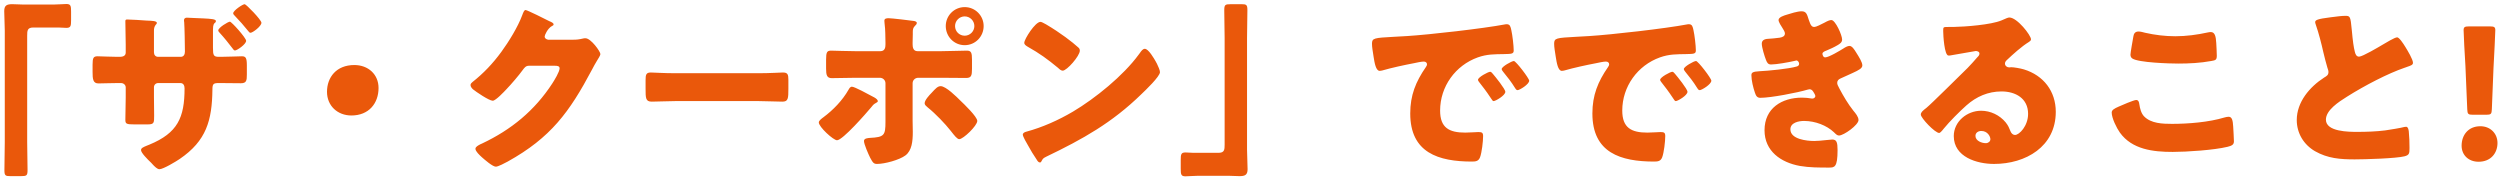 <svg width="549" height="39" viewBox="0 0 549 39" fill="none" xmlns="http://www.w3.org/2000/svg">
<path d="M5.169 1C4.369 1 3.569 0.92 2.729 0.92C1.569 0.92 0.929 1.12 0.929 2.44C0.929 3.88 1.049 5.28 1.049 6.72V31.2C1.049 33.28 0.969 35.32 0.969 37.4C0.969 38.56 1.209 38.68 2.249 38.68H4.569C5.889 38.68 6.049 38.56 6.049 37.28C6.049 35.24 5.969 33.24 5.969 31.2V7.84C5.969 6.72 6.009 6.04 7.329 6.04H12.809C13.369 6.04 13.969 6.12 14.569 6.12C15.529 6.12 15.609 5.72 15.609 4.44V2.56C15.609 1.28 15.529 0.88 14.569 0.88C13.769 0.88 12.849 1 11.729 1H5.169ZM50.489 4.76C50.089 4.76 47.929 6.08 47.929 6.68C47.929 6.84 48.049 7 48.169 7.12C49.369 8.44 50.089 9.36 51.169 10.76C51.249 10.92 51.409 11.08 51.609 11.08C52.049 11.08 54.049 9.72 54.049 8.96C54.049 8.32 50.849 4.76 50.489 4.76ZM53.729 0.92C53.289 0.92 51.209 2.32 51.209 2.92C51.209 3.12 51.409 3.32 51.569 3.48C52.569 4.52 53.609 5.68 54.529 6.84C54.649 7 54.809 7.2 55.009 7.2C55.489 7.2 57.409 5.76 57.409 5C57.409 4.36 54.049 0.92 53.729 0.92ZM25.769 12.48C24.249 12.48 22.249 12.36 21.449 12.36C20.529 12.36 20.329 12.68 20.329 14.2V15.8C20.329 17.32 20.409 18.32 21.609 18.32C22.649 18.32 24.209 18.24 25.769 18.24H26.569C27.129 18.24 27.609 18.64 27.609 19.2V21.36C27.609 23 27.529 24.68 27.529 26.32C27.529 27.2 27.769 27.32 29.569 27.32H32.369C33.849 27.32 33.849 27 33.849 25.4C33.849 24 33.809 22.64 33.809 21.28V19.16C33.809 18.64 34.209 18.24 34.729 18.24H39.609C40.289 18.24 40.529 18.8 40.529 19.4C40.529 25.84 39.009 29.2 32.809 31.76L32.209 32C31.449 32.32 30.969 32.52 30.969 32.96C30.969 33.56 32.369 34.96 33.209 35.76C33.369 35.96 33.529 36.12 33.649 36.24C33.969 36.56 34.529 37.16 35.009 37.16C35.849 37.16 38.689 35.44 39.449 34.92C45.329 30.92 46.569 26.44 46.649 19.64C46.649 18.4 46.889 18.24 48.049 18.24H48.489C49.969 18.24 51.449 18.28 52.889 18.28C54.129 18.28 54.209 17.68 54.209 16.36V14.36C54.209 12.72 53.969 12.36 53.129 12.36C52.729 12.36 49.529 12.48 48.489 12.48H48.049C46.889 12.48 46.769 12.12 46.769 10.52V6.52C46.769 5.36 47.009 5.16 47.209 5C47.329 4.92 47.409 4.84 47.409 4.6C47.409 4.2 46.249 4.12 44.649 4.04C43.889 4.04 41.529 3.88 41.009 3.88C40.689 3.88 40.409 4.08 40.409 4.4C40.409 4.56 40.409 4.72 40.449 4.88C40.529 5.76 40.609 10.2 40.609 11.32C40.609 11.92 40.369 12.48 39.689 12.48H34.729C34.129 12.48 33.809 12.04 33.809 11.48V6.72C33.809 6.24 33.889 5.88 34.169 5.48C34.289 5.4 34.449 5.16 34.449 5.04C34.449 4.6 33.449 4.56 32.209 4.52C31.209 4.44 28.689 4.28 27.889 4.28C27.569 4.28 27.529 4.44 27.529 4.68C27.529 6.4 27.609 8.12 27.609 9.84V11.56C27.609 12.44 26.649 12.48 26.249 12.48H25.769ZM77.809 14.28C73.849 14.28 71.809 17 71.809 20.16C71.809 23.24 74.129 25.36 77.169 25.36C80.969 25.36 83.129 22.72 83.129 19.32C83.129 16.32 80.849 14.28 77.809 14.28ZM120.369 8.72C119.969 8.64 119.609 8.44 119.609 8C119.609 7.72 120.249 6.24 121.209 5.72C121.369 5.64 121.569 5.56 121.569 5.36C121.569 5.04 121.089 4.84 120.609 4.64C119.929 4.28 115.769 2.2 115.409 2.2C115.089 2.2 114.889 2.8 114.689 3.32C113.729 5.92 111.729 9.16 110.089 11.4C108.209 13.96 106.249 16.04 103.729 18.04C103.529 18.2 103.329 18.4 103.329 18.68C103.329 19.04 103.609 19.36 103.849 19.6C104.529 20.16 107.409 22.12 108.209 22.12C108.849 22.12 110.729 20.12 111.249 19.56C112.249 18.52 113.969 16.52 114.769 15.4C115.129 14.92 115.449 14.44 116.129 14.44H121.849C122.329 14.44 122.889 14.48 122.889 15C122.889 15.76 121.729 17.64 121.289 18.32C117.409 24.28 112.289 28.48 105.849 31.52C105.729 31.56 105.609 31.64 105.489 31.68C104.969 31.96 104.409 32.24 104.409 32.68C104.409 33.24 105.329 34.08 105.809 34.52C106.449 35.08 108.169 36.6 108.889 36.6C109.409 36.6 110.889 35.8 111.489 35.48C120.929 30.24 125.049 24.64 130.009 15.28C130.369 14.6 130.729 13.92 131.129 13.28C131.329 12.96 131.849 12.16 131.849 11.88C131.849 11.32 129.769 8.4 128.569 8.4C128.409 8.4 128.289 8.4 128.129 8.44C127.089 8.68 126.609 8.72 125.889 8.72H120.369ZM148.249 16.08C145.729 16.08 143.489 15.92 142.929 15.92C141.889 15.92 141.769 16.4 141.769 17.6V19.44C141.769 21.56 141.769 22.32 143.129 22.32C144.609 22.32 146.489 22.2 148.249 22.2H166.649C168.409 22.2 170.249 22.32 171.809 22.32C173.089 22.32 173.129 21.64 173.129 19.44V17.52C173.129 16.36 172.969 15.92 171.929 15.92C171.569 15.92 169.009 16.08 166.649 16.08H148.249ZM187.889 11.24C186.129 11.24 183.049 11.12 182.529 11.12C181.609 11.12 181.409 11.44 181.409 13.12V15.08C181.409 16.44 181.569 17.16 182.649 17.16C184.409 17.16 186.129 17.08 187.889 17.08H193.209C193.889 17.08 194.449 17.6 194.449 18.28V26.76C194.449 29.72 194.169 30.12 191.049 30.28C190.609 30.32 189.729 30.36 189.729 30.96C189.729 31.68 190.729 33.92 191.089 34.64C191.689 35.76 191.889 36 192.609 36C194.289 36 197.529 35.12 198.849 34.12C200.249 33.04 200.449 31.04 200.449 28.96C200.449 28.12 200.409 27.28 200.409 26.48V18.28C200.409 17.6 200.969 17.08 201.649 17.08H206.649C208.489 17.08 210.329 17.12 212.169 17.12C213.289 17.12 213.449 16.6 213.449 15.12V13.08C213.449 11.6 213.289 11.12 212.329 11.12C210.809 11.12 208.489 11.24 206.649 11.24H201.489C200.529 11.24 200.409 10.36 200.409 9.72V9.36C200.409 8.72 200.449 8.12 200.449 7.52V7C200.449 6.44 200.529 6.08 200.929 5.68C201.089 5.52 201.329 5.32 201.329 5.04C201.329 4.72 200.889 4.64 200.649 4.6C199.929 4.48 195.769 4 195.169 4C194.609 4 194.209 4.08 194.209 4.56C194.209 4.76 194.249 4.96 194.249 5.12C194.449 6.72 194.409 7.76 194.449 9.36V9.72C194.449 10.36 194.369 11.24 193.329 11.24H187.889ZM187.089 19.04C186.689 19.04 186.489 19.44 186.329 19.72C185.009 22.04 182.969 24.16 180.809 25.76C180.489 26 179.809 26.48 179.809 26.88C179.809 27.88 183.009 30.8 183.809 30.8C185.049 30.8 190.249 24.84 191.249 23.64C191.649 23.16 191.769 22.92 192.369 22.6C192.529 22.52 192.769 22.4 192.769 22.2C192.769 21.96 192.449 21.64 192.009 21.4C190.529 20.6 187.649 19.04 187.089 19.04ZM206.569 18.92C205.929 18.92 205.449 19.44 204.569 20.4C204.089 20.88 203.049 22 203.049 22.68C203.049 23.04 203.409 23.32 203.689 23.56C205.489 25 207.569 27.2 208.769 28.72C209.609 29.8 210.209 30.56 210.649 30.56C211.529 30.56 214.609 27.6 214.609 26.56C214.609 25.64 211.689 22.84 210.929 22.12C210.089 21.28 207.729 18.92 206.569 18.92ZM211.849 1.56C209.529 1.56 207.689 3.44 207.689 5.72C207.689 8.04 209.529 9.92 211.849 9.92C214.169 9.92 216.009 8.04 216.009 5.72C216.009 3.44 214.169 1.56 211.849 1.56ZM211.849 3.6C213.009 3.6 213.969 4.56 213.969 5.72C213.969 6.88 213.009 7.84 211.849 7.84C210.689 7.84 209.729 6.92 209.729 5.72C209.729 4.56 210.689 3.6 211.849 3.6ZM228.489 4.8C227.329 4.8 224.929 8.6 224.929 9.4C224.929 9.8 225.329 10.04 225.649 10.24C228.289 11.72 230.049 13 232.369 14.92C232.609 15.16 233.009 15.52 233.369 15.52C234.289 15.52 237.129 12.28 237.129 11.12C237.129 10.8 237.009 10.6 236.769 10.4C235.449 9.2 232.969 7.28 229.729 5.36C229.169 5.04 228.689 4.8 228.489 4.8ZM251.409 10.72C250.969 10.72 250.649 11.16 250.289 11.68C250.209 11.8 250.129 11.88 250.049 12C246.689 16.6 240.529 21.6 235.609 24.52C232.409 26.4 228.929 27.96 225.369 28.92C225.049 29 224.609 29.2 224.609 29.56C224.609 30 225.489 31.48 225.769 31.96C226.329 33 226.969 34.04 227.649 35.04C227.809 35.32 228.049 35.68 228.369 35.68C228.529 35.68 228.649 35.56 228.689 35.44C229.009 34.88 228.969 34.8 229.769 34.4C237.769 30.56 244.209 26.96 250.649 20.68C251.489 19.88 254.729 16.8 254.729 15.84C254.729 15.4 254.329 14.56 254.049 13.96C253.929 13.8 253.889 13.64 253.809 13.52C253.449 12.88 252.209 10.72 251.409 10.72ZM269.729 38.6C270.529 38.6 271.329 38.68 272.169 38.68C273.329 38.68 273.969 38.48 273.969 37.16C273.969 35.72 273.849 34.32 273.849 32.88V8.4C273.849 6.32 273.929 4.28 273.929 2.2C273.929 1.04 273.689 0.92 272.649 0.92H270.329C269.009 0.92 268.849 1.04 268.849 2.32C268.849 4.36 268.929 6.36 268.929 8.4V31.76C268.929 32.88 268.889 33.56 267.569 33.56H262.089C261.529 33.56 260.929 33.48 260.329 33.48C259.369 33.48 259.289 33.88 259.289 35.16V37.04C259.289 38.32 259.369 38.72 260.329 38.72C261.129 38.72 262.049 38.6 263.169 38.6H269.729ZM327.249 15.76C326.809 15.76 324.569 16.96 324.569 17.52C324.569 17.64 324.609 17.76 324.769 17.96C325.649 19.08 326.449 20.12 327.209 21.28C327.729 22.08 327.809 22.2 328.009 22.2C328.409 22.2 330.569 20.96 330.569 20.16C330.569 19.56 328.369 16.84 327.849 16.24C327.689 16.04 327.449 15.76 327.249 15.76ZM332.449 13.4C331.969 13.4 329.769 14.64 329.769 15.16C329.769 15.36 329.969 15.6 330.089 15.76C331.009 16.88 331.889 18 332.649 19.24C332.769 19.44 332.969 19.8 333.249 19.8C333.689 19.8 335.809 18.52 335.809 17.72C335.809 17.2 332.889 13.4 332.449 13.4ZM301.649 12.52C301.849 13.76 302.129 15.56 302.969 15.56C303.129 15.56 303.369 15.52 303.529 15.48C305.609 14.88 308.369 14.28 310.489 13.88C311.049 13.76 312.129 13.52 312.649 13.52C313.089 13.52 313.369 13.76 313.369 14.12C313.369 14.36 313.249 14.52 313.129 14.72C310.889 17.96 309.689 20.92 309.689 24.92C309.689 33.56 315.889 35.48 323.289 35.48C324.129 35.48 324.689 35.36 325.009 34.56C325.409 33.52 325.689 31.04 325.689 29.88C325.689 29.12 325.409 29 324.649 29C324.089 29 322.769 29.12 321.769 29.12C318.249 29.12 316.249 28.08 316.249 24.28C316.249 19 319.609 14.36 324.529 12.6C326.569 11.88 328.129 11.92 330.249 11.88C331.969 11.84 332.409 11.84 332.409 11.08C332.409 10.04 332.129 7.68 331.889 6.64C331.729 5.88 331.609 5.32 330.889 5.32C330.769 5.32 330.649 5.32 330.489 5.36C325.609 6.28 314.009 7.6 308.969 7.92C307.849 8 306.929 8.04 306.129 8.08C301.729 8.32 301.289 8.36 301.289 9.6C301.289 10.4 301.449 11.16 301.649 12.52ZM367.249 15.76C366.809 15.76 364.569 16.96 364.569 17.52C364.569 17.64 364.609 17.76 364.769 17.96C365.649 19.08 366.449 20.12 367.209 21.28C367.729 22.08 367.809 22.2 368.009 22.2C368.409 22.2 370.569 20.96 370.569 20.16C370.569 19.56 368.369 16.84 367.849 16.24C367.689 16.04 367.449 15.76 367.249 15.76ZM372.449 13.4C371.969 13.4 369.769 14.64 369.769 15.16C369.769 15.36 369.969 15.6 370.089 15.76C371.009 16.88 371.889 18 372.649 19.24C372.769 19.44 372.969 19.8 373.249 19.8C373.689 19.8 375.809 18.52 375.809 17.72C375.809 17.2 372.889 13.4 372.449 13.4ZM341.649 12.52C341.849 13.76 342.129 15.56 342.969 15.56C343.129 15.56 343.369 15.52 343.529 15.48C345.609 14.88 348.369 14.28 350.489 13.88C351.049 13.76 352.129 13.52 352.649 13.52C353.089 13.52 353.369 13.76 353.369 14.12C353.369 14.36 353.249 14.52 353.129 14.72C350.889 17.96 349.689 20.92 349.689 24.92C349.689 33.56 355.889 35.48 363.289 35.48C364.129 35.48 364.689 35.36 365.009 34.56C365.409 33.52 365.689 31.04 365.689 29.88C365.689 29.12 365.409 29 364.649 29C364.089 29 362.769 29.12 361.769 29.12C358.249 29.12 356.249 28.08 356.249 24.28C356.249 19 359.609 14.36 364.529 12.6C366.569 11.88 368.129 11.92 370.249 11.88C371.969 11.84 372.409 11.84 372.409 11.08C372.409 10.04 372.129 7.68 371.889 6.64C371.729 5.88 371.609 5.32 370.889 5.32C370.769 5.32 370.649 5.32 370.489 5.36C365.609 6.28 354.009 7.6 348.969 7.92C347.849 8 346.929 8.04 346.129 8.08C341.729 8.32 341.289 8.36 341.289 9.6C341.289 10.4 341.449 11.16 341.649 12.52ZM395.609 2.48C394.729 2.48 393.209 2.96 392.329 3.24C391.809 3.4 390.569 3.76 390.569 4.4C390.569 4.84 391.169 5.76 391.409 6.12C391.609 6.44 391.969 7 391.969 7.32C391.969 7.92 391.529 8.16 390.809 8.28C390.009 8.4 388.929 8.48 388.329 8.52C387.249 8.56 386.889 9 386.889 9.6C386.889 10.4 387.489 12.36 387.809 13.16C388.049 13.76 388.249 14.16 388.929 14.16C390.089 14.16 392.769 13.68 393.969 13.4C394.129 13.36 394.409 13.28 394.489 13.28C394.809 13.28 395.089 13.68 395.089 14C395.089 14.32 394.889 14.52 394.569 14.6C392.849 15.12 388.249 15.56 386.409 15.64C384.769 15.72 384.609 16 384.609 16.56C384.609 17.64 385.009 19.28 385.369 20.32C385.609 21.04 385.849 21.48 386.569 21.48C388.889 21.48 394.689 20.36 396.969 19.68C397.129 19.64 397.289 19.6 397.369 19.6C397.769 19.6 398.009 19.84 398.209 20.16C398.369 20.4 398.649 20.88 398.649 21.08C398.649 21.44 398.289 21.64 398.049 21.64H397.889C397.169 21.52 396.449 21.44 395.729 21.44C391.289 21.44 387.489 23.76 387.489 28.6C387.489 33.2 391.089 35.68 395.249 36.44C397.329 36.8 399.529 36.8 401.649 36.8C402.849 36.8 403.529 36.76 403.529 32.96C403.529 31.28 403.329 30.64 402.369 30.64C402.169 30.64 401.489 30.72 401.049 30.76C400.169 30.88 398.889 30.96 398.409 30.96C396.809 30.96 393.169 30.6 393.169 28.4C393.169 26.92 395.009 26.56 396.169 26.56C398.649 26.56 401.169 27.56 402.729 29.04C403.249 29.56 403.489 29.76 403.849 29.76C404.889 29.76 408.129 27.44 408.129 26.36C408.129 25.64 407.449 24.84 407.009 24.32C405.809 22.8 404.849 21.16 403.929 19.44C403.609 18.84 403.449 18.52 403.449 18.2C403.449 17.68 403.769 17.4 404.249 17.2C405.089 16.84 405.969 16.44 406.809 16.04C408.209 15.4 408.969 15 408.969 14.36C408.969 13.68 408.289 12.6 407.609 11.52C407.209 10.88 406.729 10.08 406.129 10.08C405.769 10.08 405.169 10.4 404.889 10.6C404.129 11.08 401.609 12.6 400.809 12.6C400.369 12.6 400.209 12.04 400.209 11.8C400.209 11.44 400.729 11.24 401.049 11.12C401.889 10.76 402.729 10.4 403.529 9.92C404.009 9.64 404.529 9.32 404.529 8.68C404.529 7.72 403.049 4.4 402.169 4.4C401.809 4.4 401.329 4.6 400.689 4.96C399.929 5.36 398.809 5.92 398.449 5.92C397.929 5.92 397.649 5.72 397.209 4.36C396.809 3.08 396.649 2.48 395.609 2.48ZM441.249 3.84C440.969 3.84 440.529 4.04 439.529 4.48C437.249 5.44 431.529 5.88 428.929 5.92H428.009C426.849 5.92 426.729 5.92 426.729 6.52V6.92C426.729 7.68 426.969 12.2 427.889 12.2C428.049 12.2 428.209 12.2 428.369 12.16C429.409 12 433.769 11.2 433.889 11.2C434.049 11.2 434.689 11.28 434.689 11.76C434.689 12.16 434.409 12.4 434.129 12.68C433.449 13.44 432.849 14.16 432.089 14.92C430.689 16.28 424.049 22.88 423.049 23.68C422.209 24.32 421.809 24.68 421.809 25.16C421.809 25.92 424.929 29.2 425.849 29.2C426.009 29.2 426.329 28.92 426.889 28.2C428.089 26.72 430.369 24.44 431.809 23.16C434.009 21.2 436.609 20.08 439.529 20.08C442.609 20.08 445.369 21.6 445.369 25C445.369 27.64 443.449 29.64 442.489 29.64C442.049 29.64 441.689 29.28 441.529 28.88C441.169 28.04 441.049 27.64 440.449 26.88C439.129 25.28 437.129 24.32 435.049 24.32C431.969 24.32 429.049 26.68 429.049 29.88C429.049 34.48 434.129 36 437.889 36C444.849 36 451.449 32.2 451.449 24.56C451.449 20.04 448.769 16.56 444.449 15.24C443.649 15 442.249 14.76 441.649 14.76C441.489 14.76 441.329 14.8 441.209 14.8C440.729 14.8 440.289 14.44 440.289 13.96C440.289 13.68 440.449 13.44 440.649 13.24C442.089 11.88 443.889 10.24 445.569 9.2C445.769 9.08 446.009 8.88 446.009 8.64C446.009 7.76 442.969 3.84 441.249 3.84ZM437.089 30.56C437.089 31.08 436.609 31.44 436.089 31.44C435.169 31.44 433.809 30.92 433.809 29.84C433.809 29.12 434.449 28.76 435.089 28.76C436.489 28.76 437.089 30 437.089 30.56ZM467.849 12C467.849 12.36 467.969 12.64 468.249 12.84C469.609 13.76 476.449 13.96 478.329 13.96C480.729 13.96 483.169 13.84 485.569 13.4C486.529 13.24 486.809 13.16 486.809 12.24C486.809 11.56 486.729 10.12 486.689 9.44C486.609 8.04 486.409 7.04 485.489 7.04C485.289 7.04 485.049 7.08 484.849 7.12C482.489 7.64 480.089 7.96 477.689 7.96C475.449 7.96 473.209 7.68 471.089 7.2C470.649 7.08 470.049 6.92 469.609 6.92C468.769 6.92 468.569 7.52 468.489 8C468.329 8.88 467.849 11.6 467.849 12ZM463.729 24.72C463.729 25.92 464.809 28.12 465.529 29.12C468.209 32.84 472.849 33.36 477.129 33.36C480.209 33.36 486.209 32.96 489.169 32.24C490.129 32 490.569 31.76 490.569 31.04C490.569 30.52 490.449 28.48 490.409 27.8C490.329 26.48 490.169 25.64 489.409 25.64C489.129 25.64 488.769 25.72 488.489 25.8C485.049 26.84 480.569 27.2 476.969 27.2C474.889 27.2 472.369 27.12 470.849 25.56C470.209 24.92 469.929 23.8 469.809 22.96C469.729 22.36 469.609 21.96 469.089 21.96C468.609 21.96 465.889 23.12 465.289 23.4C464.289 23.84 463.729 24.16 463.729 24.72ZM508.409 4.88C508.409 5 508.489 5.24 508.529 5.36C509.209 7.32 509.769 9.52 510.209 11.48C510.489 12.64 510.769 13.76 511.089 14.84C511.209 15.2 511.329 15.52 511.329 15.8C511.329 16.48 510.969 16.68 510.369 17.04C507.209 19.08 504.369 22.4 504.369 26.36C504.369 29.24 505.889 31.76 508.369 33.2C511.169 34.8 513.929 35 517.089 35C519.289 35 526.209 34.8 528.049 34.32C529.089 34.04 529.129 33.68 529.129 32.48C529.129 31.32 529.089 30 528.969 28.84C528.929 28.52 528.809 27.84 528.409 27.84C528.289 27.84 528.129 27.88 528.009 27.88C527.369 28.08 524.609 28.52 523.769 28.64C521.849 28.88 519.729 28.96 517.689 28.96C515.849 28.96 510.769 28.96 510.769 26.28C510.769 24.2 513.529 22.4 515.449 21.2C519.329 18.76 524.409 16.12 528.049 14.88C528.249 14.8 528.449 14.76 528.609 14.68C529.449 14.4 529.889 14.24 529.889 13.8C529.889 13.04 528.689 11.08 528.249 10.36C527.689 9.44 526.849 8.2 526.409 8.2C525.889 8.2 523.849 9.44 523.249 9.8C522.369 10.32 518.809 12.44 518.049 12.44C517.449 12.44 517.249 11.88 517.129 11.4C516.849 10.32 516.689 9.12 516.449 6.56C516.169 3.56 516.089 3.48 515.009 3.48C514.249 3.48 513.329 3.6 511.769 3.8C508.889 4.16 508.409 4.4 508.409 4.88ZM545.969 25.2C547.009 25.2 547.169 25.04 547.209 24L547.569 15C547.729 12 547.969 7.44 547.969 6.64C547.969 5.96 547.729 5.8 546.849 5.8H542.129C541.249 5.8 541.009 5.96 541.009 6.64C541.009 7.44 541.249 12.04 541.409 14.52L541.809 24C541.849 25.04 542.009 25.2 543.049 25.2H545.969ZM544.689 27.72C542.049 27.72 540.569 29.64 540.569 32C540.569 34.08 542.129 35.52 544.289 35.52C547.009 35.52 548.449 33.6 548.449 31.4C548.449 29.28 546.849 27.72 544.689 27.72Z" fill="#EA580B"/>
</svg>
